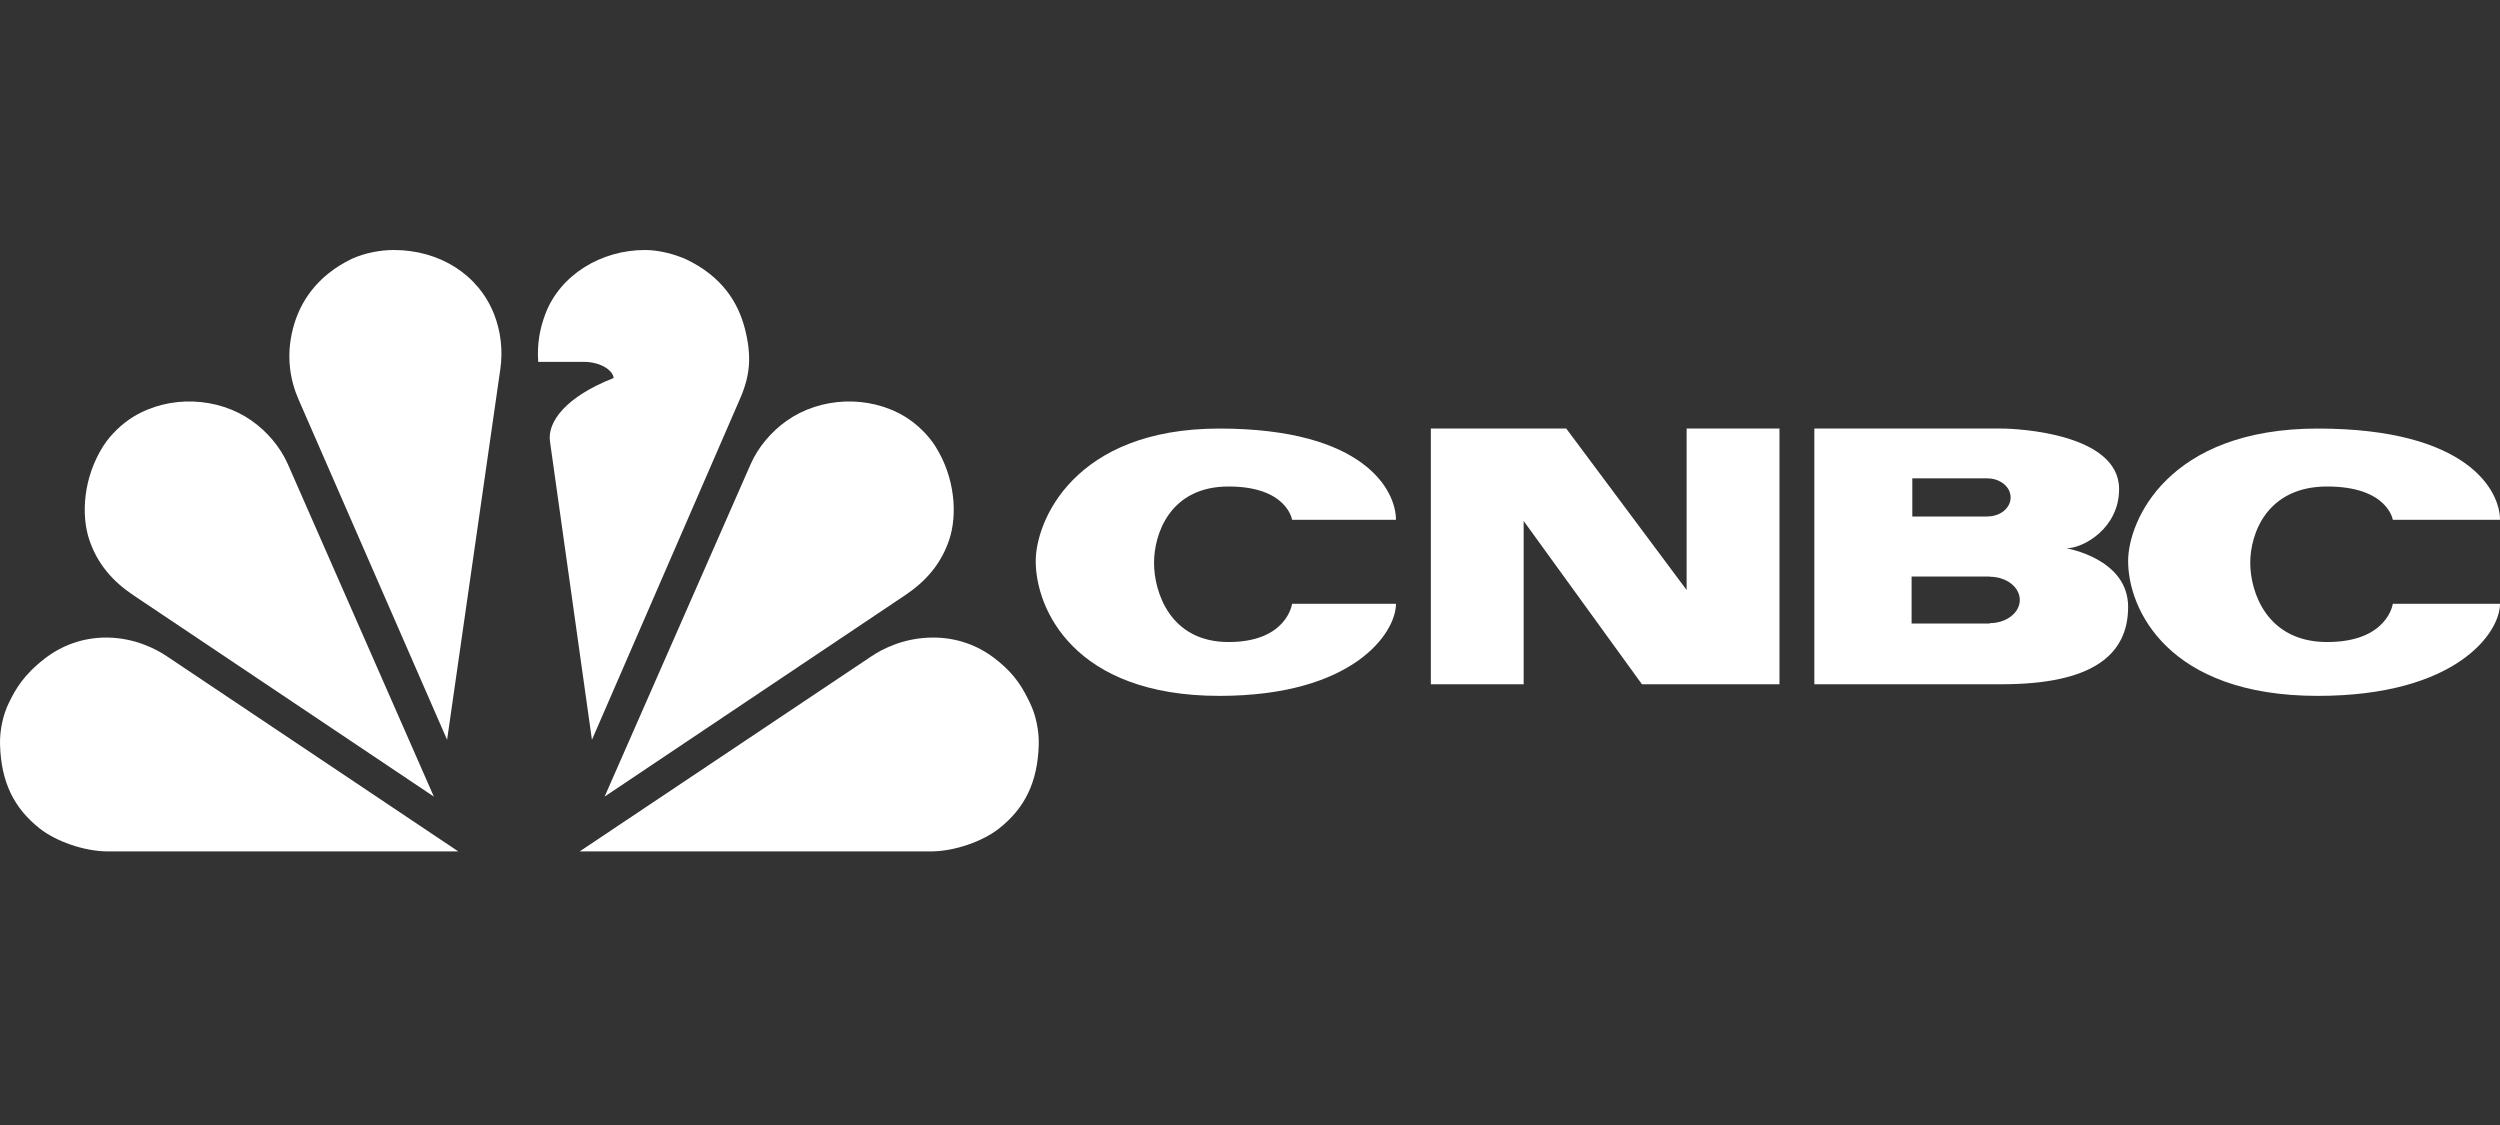 <svg width="80" height="36" viewBox="0 0 80 36" fill="none" xmlns="http://www.w3.org/2000/svg">
<rect x="0" y="0" width="80" height="36" fill="#333333" stroke="none"/>
<path d="M20.639 8C19.244 8 17.928 8.788 17.452 10.045C17.262 10.545 17.184 11.046 17.223 11.579H18.671C19.27 11.579 19.634 11.889 19.634 12.098C18.117 12.691 17.51 13.494 17.599 14.125L18.942 23.674L23.681 12.76C23.999 12.028 24.065 11.414 23.837 10.52C23.621 9.678 23.107 8.853 21.971 8.305C21.573 8.125 21.071 8 20.639 8Z" fill="white"/>
<path d="M12.596 8C12.164 8 11.662 8.099 11.265 8.279C10.128 8.827 9.589 9.678 9.373 10.52C9.144 11.414 9.292 12.184 9.555 12.786L14.307 23.674L16.011 11.808C16.096 11.217 16.027 10.601 15.807 10.045C15.311 8.795 14.08 8 12.596 8Z" fill="white"/>
<path d="M4.279 13.329C3.909 13.553 3.536 13.908 3.302 14.277C2.652 15.304 2.602 16.485 2.848 17.244C3.109 18.05 3.622 18.615 4.263 19.044L13.883 25.491L9.21 14.851C8.969 14.304 8.548 13.812 8.06 13.467C6.981 12.703 5.437 12.631 4.279 13.329Z" fill="white"/>
<path d="M0.285 22.488C0.093 22.876 -0.011 23.383 0.001 23.819C0.033 25.034 0.45 25.865 1.275 26.515C1.779 26.913 2.681 27.245 3.453 27.245L14.665 27.245L5.334 20.997C5.015 20.783 4.327 20.409 3.42 20.402C2.658 20.397 1.978 20.652 1.436 21.071C0.734 21.613 0.491 22.071 0.285 22.488Z" fill="white"/>
<path d="M28.953 13.329C29.323 13.553 29.696 13.908 29.929 14.277C30.579 15.304 30.629 16.485 30.384 17.244C30.123 18.05 29.609 18.615 28.968 19.044L19.348 25.491L24.022 14.851C24.262 14.304 24.684 13.812 25.171 13.467C26.25 12.703 27.794 12.631 28.953 13.329Z" fill="white"/>
<path d="M32.956 22.488C33.148 22.876 33.251 23.383 33.24 23.819C33.208 25.034 32.791 25.865 31.966 26.515C31.461 26.913 30.559 27.245 29.788 27.245L18.55 27.245L27.893 20.997C28.213 20.783 28.909 20.402 29.862 20.402C30.624 20.402 31.291 20.652 31.833 21.071C32.535 21.613 32.749 22.071 32.956 22.488Z" fill="white"/>
<path d="M33.143 17.954C33.143 19.484 34.363 22.268 39.02 22.268C43.315 22.268 44.671 20.248 44.671 19.322H41.346C41.346 19.322 41.189 20.545 39.313 20.545C37.437 20.545 36.929 18.94 36.929 18.011C36.929 17.086 37.437 15.568 39.313 15.568C41.189 15.568 41.346 16.633 41.346 16.633H44.671C44.671 15.706 43.676 13.714 39.02 13.714C34.363 13.714 33.143 16.679 33.143 17.954Z" fill="white"/>
<path d="M68.1 17.954C68.1 19.484 69.36 22.268 74.167 22.268C78.599 22.268 80 20.248 80 19.322H76.57C76.57 19.322 76.407 20.545 74.47 20.545C72.533 20.545 72.008 18.94 72.008 18.011C72.008 17.086 72.533 15.568 74.47 15.568C76.407 15.568 76.57 16.633 76.57 16.633H80C80 15.706 78.974 13.714 74.167 13.714C69.36 13.714 68.1 16.679 68.1 17.954Z" fill="white"/>
<path d="M53.972 13.714V18.88L50.12 13.714H45.787V21.896H48.757V16.671L52.542 21.896H56.943V13.714H53.972Z" fill="white"/>
<path d="M63.67 19.941V19.952H61.171V18.45H63.67V18.455C64.203 18.455 64.634 18.788 64.634 19.199C64.634 19.609 64.203 19.941 63.67 19.941ZM61.194 15.306H63.602V15.309C64.01 15.309 64.34 15.582 64.34 15.918C64.34 16.256 64.01 16.526 63.602 16.526V16.53H61.194V15.306ZM66.124 17.546C66.669 17.546 67.811 16.901 67.811 15.652C67.811 13.873 64.556 13.714 64.056 13.714H58.059V21.896H64.056C66.941 21.896 68.1 20.968 68.1 19.42C68.1 17.871 66.124 17.546 66.124 17.546Z" fill="white"/>
</svg>
